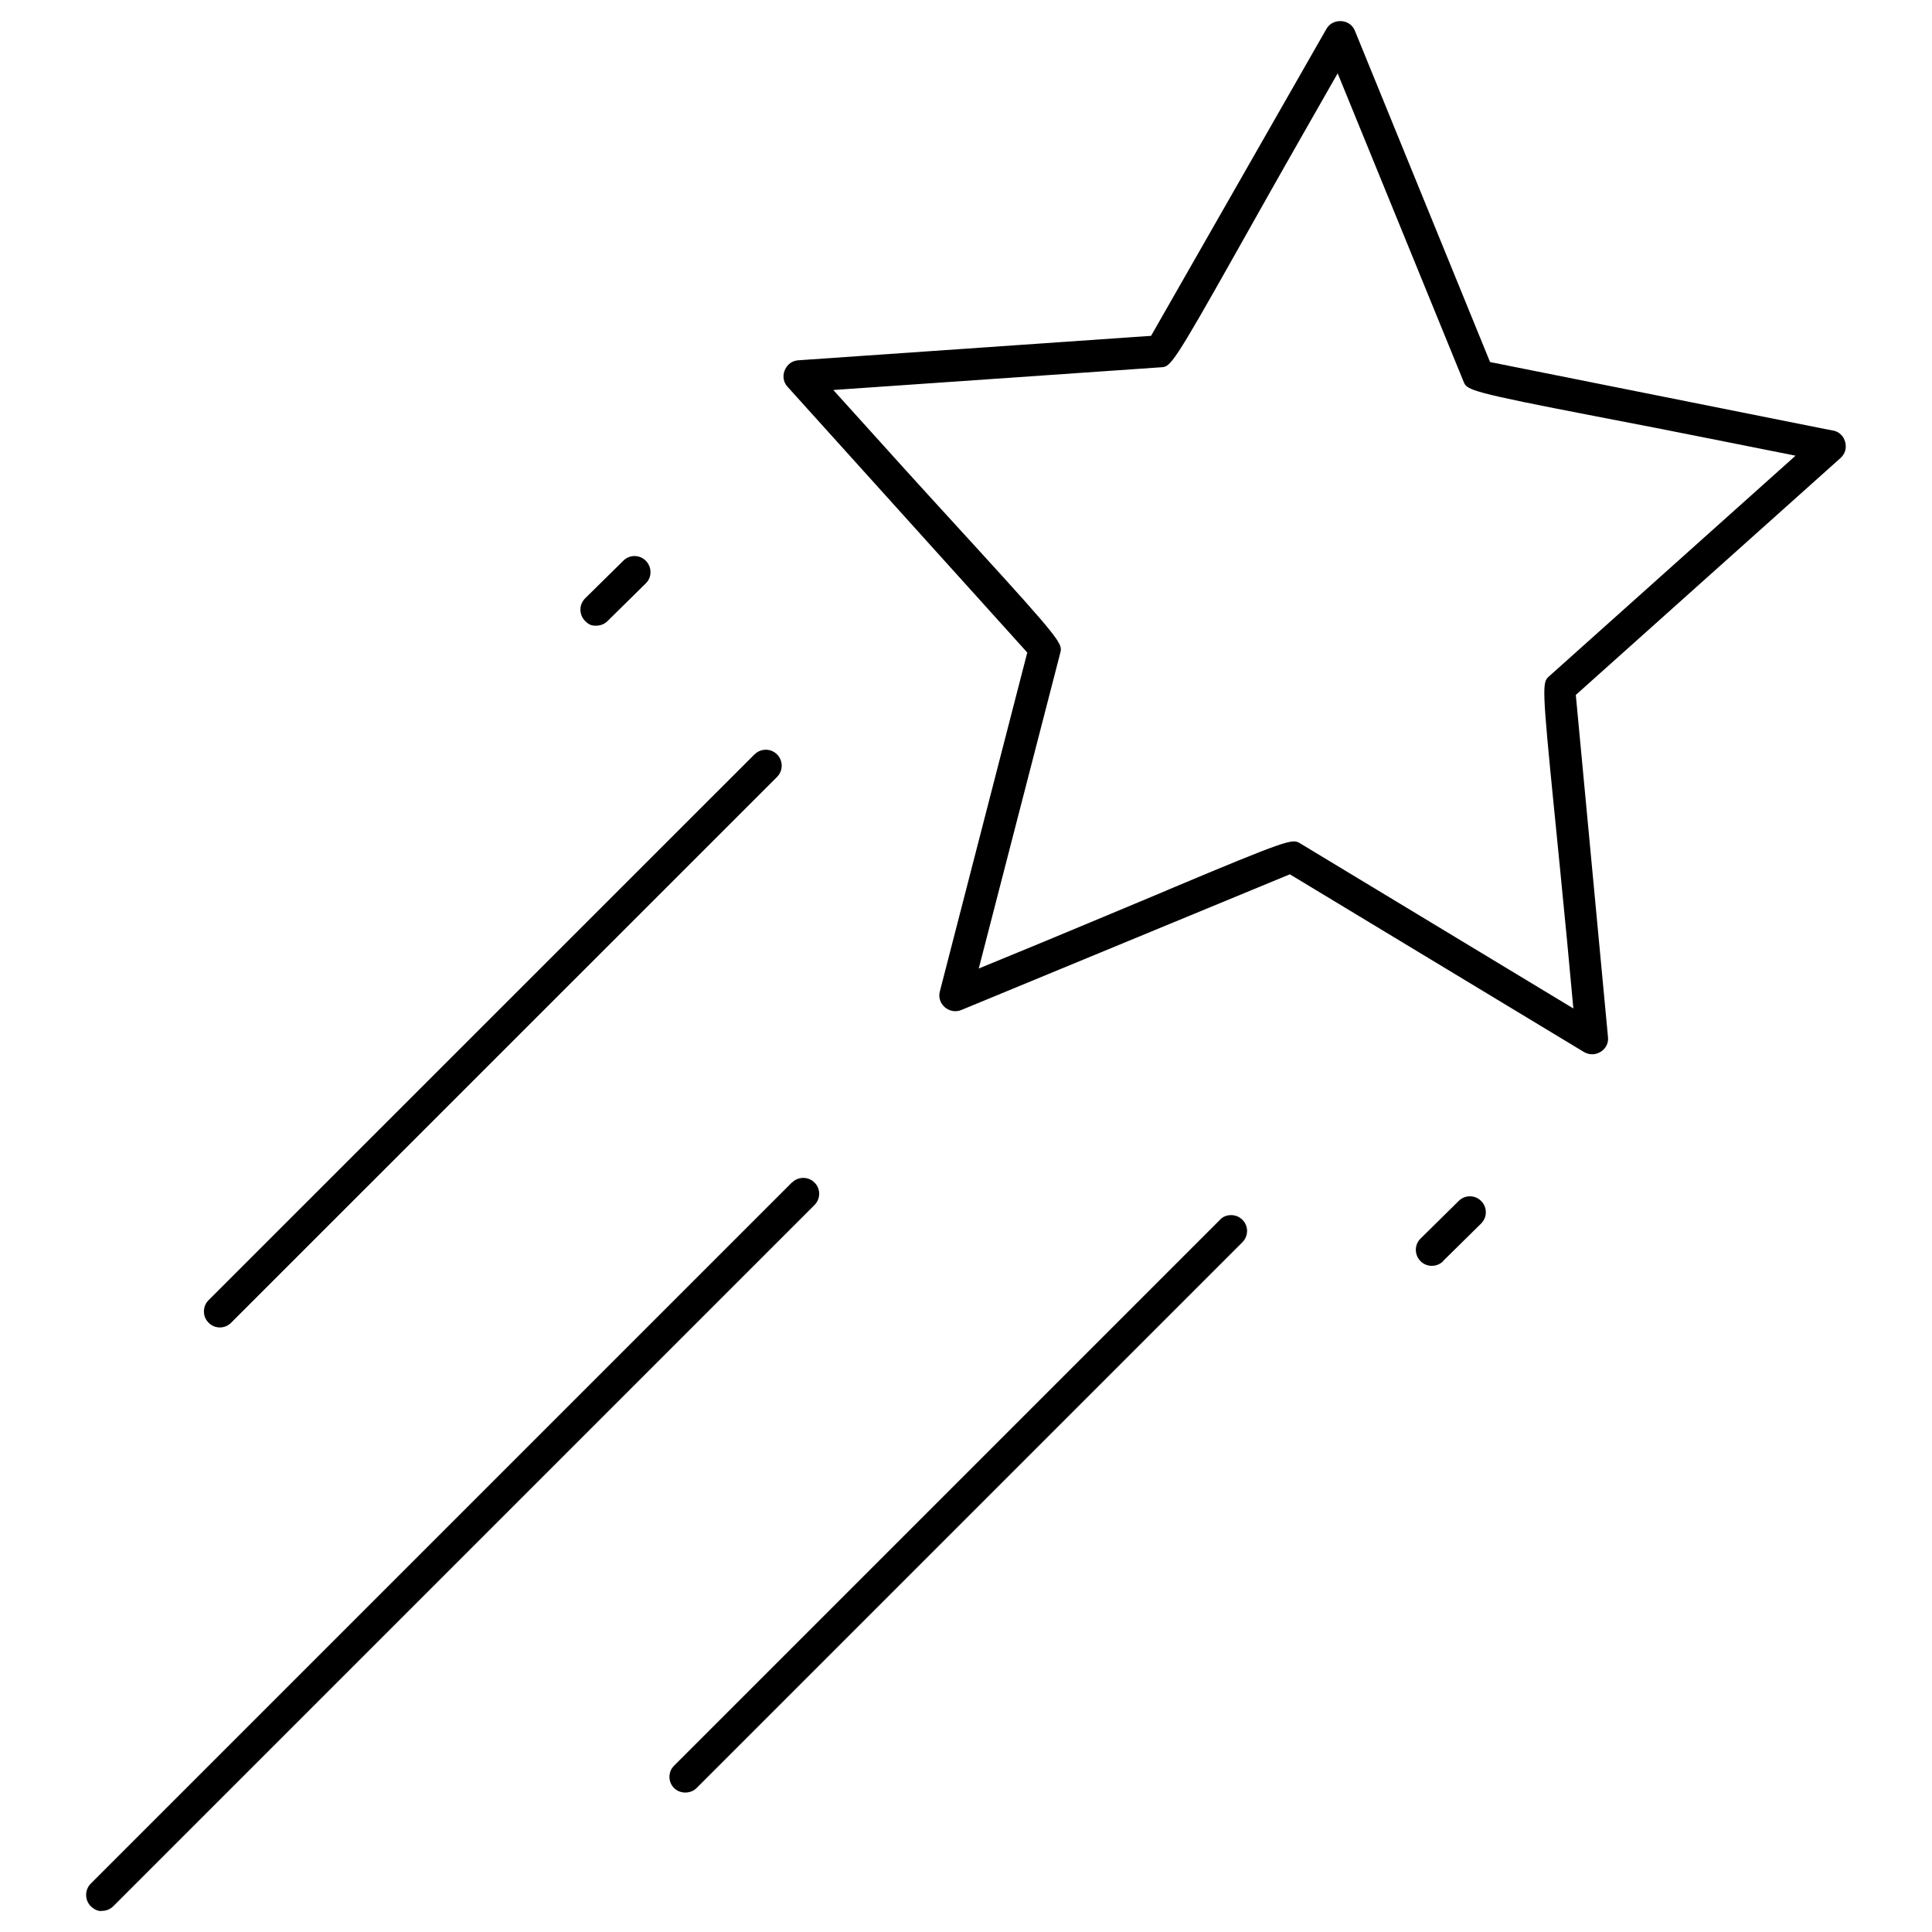 <?xml version="1.0" encoding="UTF-8"?><svg xmlns="http://www.w3.org/2000/svg" viewBox="0 0 141.73 141.73"><g id="a"/><g id="b"><g><path class="c" d="M58.1,86.74L6.66,138.18c-.22,.22-.34,.51-.34,.83s.12,.61,.34,.83c.22,.22,.57,.4,.82,.34,.31,0,.61-.12,.83-.34l51.44-51.44c.46-.46,.46-1.2,0-1.65-.22-.22-.51-.34-.82-.34s-.61,.12-.83,.34Z"/><path class="c" d="M89.49,89.49l-40.04,40.04c-.23,.23-.34,.51-.34,.82s.12,.6,.34,.82c.44,.44,1.21,.44,1.65,0l40.04-40.04c.46-.46,.46-1.2,0-1.65-.22-.22-.51-.34-.83-.34s-.61,.12-.82,.34Z"/><path class="c" d="M55.35,55.34L15.3,95.38c-.22,.22-.34,.51-.34,.83s.12,.6,.34,.82c.22,.23,.52,.35,.83,.35h0c.31,0,.6-.12,.82-.34L57,57c.46-.46,.46-1.2,0-1.66-.22-.22-.51-.34-.82-.34s-.61,.12-.82,.34Z"/><path class="c" d="M134.48,31.59l-25.17-5.03L99.4,2.27c-.25-.61-.79-.71-1.01-.72-.1,0-.72-.05-1.09,.58l-12.86,22.51-.33,.02-25.54,1.77c-.66,.05-.92,.53-1,.73-.09,.21-.23,.73,.21,1.22l17.58,19.49-6.41,24.85c-.12,.44,.02,.87,.36,1.17,.35,.3,.81,.37,1.22,.2l24.09-9.95,.27,.16,21.3,12.87c.39,.23,.84,.23,1.23-.01,.23-.14,.6-.47,.54-1.09l-2.36-25.09,19.42-17.38c.34-.31,.46-.73,.34-1.18-.12-.45-.45-.75-.89-.84Zm-20.87,18.05c-.47,.42-.49,.81,.4,9.73l.06,.59c.24,2.44,.54,5.42,.89,9.07l.46,4.95-20.09-12.14c-.53-.31-.9-.24-9.61,3.42l-.2,.09c-2.42,1.01-5.39,2.26-9.08,3.79l-4.64,1.91,5.99-23.19c.16-.63,0-.94-6.36-7.9l-.22-.24c-1.77-1.94-3.96-4.32-6.63-7.29l-3.45-3.82,24.1-1.67c.63-.04,.89-.31,5.46-8.44,1.29-2.29,2.88-5.13,4.89-8.65l2.55-4.47,9.25,22.65c.24,.59,.58,.75,9.74,2.52,2.57,.49,5.74,1.11,9.69,1.9l4.91,.98-18.12,16.22Z"/><path class="c" d="M42.58,44.72c0,.31,.12,.61,.34,.83,.28,.28,.47,.35,.79,.35,.35,0,.64-.12,.86-.34l2.8-2.76c.23-.22,.35-.51,.35-.83,0-.31-.12-.6-.34-.83-.22-.22-.52-.35-.83-.35s-.6,.12-.82,.34l-2.8,2.76c-.22,.22-.35,.51-.35,.82Z"/><path class="c" d="M105.85,92.52l2.8-2.76c.22-.22,.35-.51,.35-.82,0-.32-.12-.61-.34-.83-.22-.23-.52-.35-.83-.35s-.6,.12-.82,.34l-2.8,2.76c-.46,.45-.46,1.2,0,1.66,.45,.45,1.19,.46,1.66,0Z"/></g></g></svg>